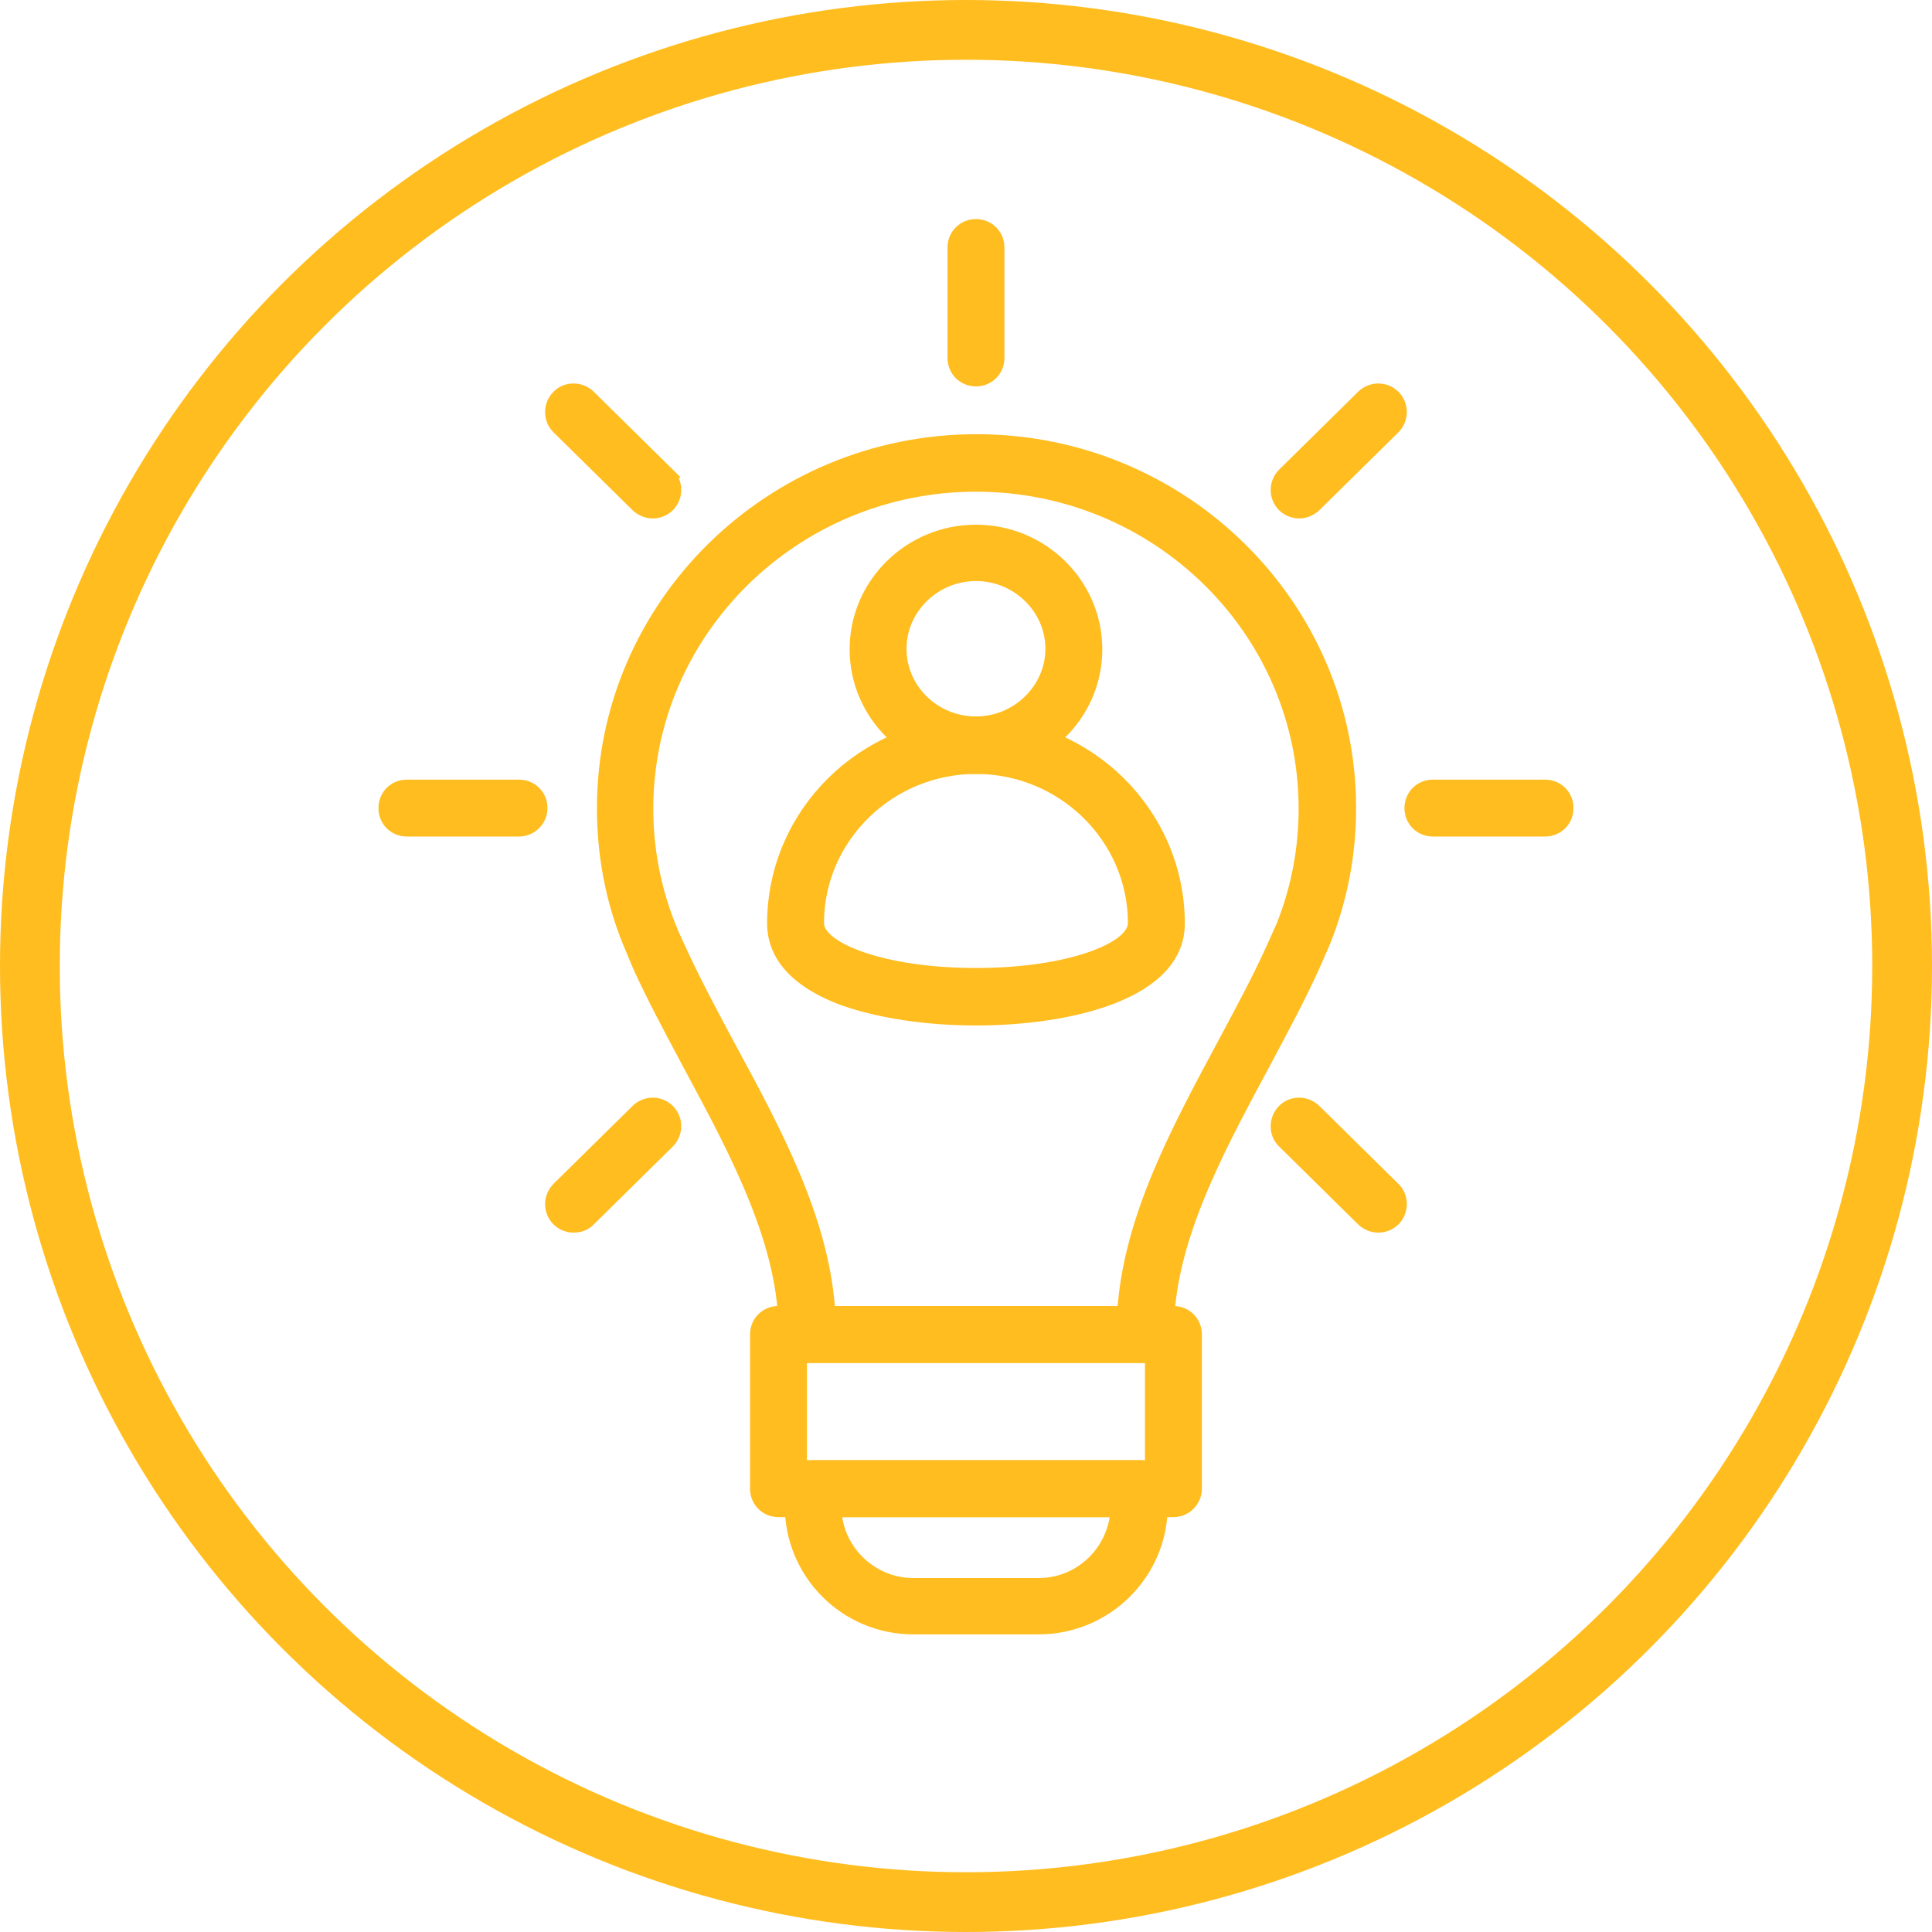 <svg width="97" height="97" viewBox="0 0 97 97" fill="none" xmlns="http://www.w3.org/2000/svg">
<path d="M39.584 67.007L39.586 66.993L39.586 66.978C39.645 62.466 37.181 57.873 34.891 53.604L34.87 53.565C34.87 53.565 34.87 53.564 34.87 53.564C34.781 53.399 34.694 53.234 34.606 53.07C33.78 51.524 32.974 50.016 32.284 48.509L32.174 48.259L31.896 47.594C31.874 47.532 31.847 47.469 31.826 47.421C31.823 47.413 31.819 47.406 31.816 47.399C31.793 47.347 31.772 47.297 31.75 47.243L31.749 47.24C30.889 45.132 30.471 42.882 30.471 40.571C30.471 30.512 38.783 22.3 49.029 22.3C59.274 22.3 67.586 30.512 67.586 40.571C67.586 42.844 67.171 45.032 66.343 47.139C66.316 47.193 66.282 47.265 66.248 47.361L65.857 48.254L65.856 48.257L65.745 48.506C65.745 48.507 65.745 48.508 65.744 48.508C65.054 50.016 64.249 51.524 63.423 53.07C63.335 53.234 63.247 53.399 63.159 53.565L63.138 53.604C60.848 57.872 58.385 62.463 58.443 66.974C58.442 67.211 58.353 67.455 58.188 67.647C57.964 67.843 57.718 67.928 57.486 67.928H40.514C40.276 67.928 40.036 67.839 39.848 67.655C39.655 67.437 39.569 67.225 39.584 67.007ZM41.416 65.612L41.453 66.071H41.914H56.114H56.575L56.613 65.612C56.974 61.163 59.23 56.913 61.498 52.694L61.498 52.693C61.584 52.532 61.67 52.372 61.755 52.212C62.553 50.722 63.348 49.237 64.026 47.75L64.028 47.747L64.499 46.694L64.512 46.681L64.55 46.586C65.317 44.669 65.7 42.663 65.7 40.6C65.7 31.544 58.211 24.186 49 24.186C39.818 24.186 32.3 31.544 32.3 40.6C32.3 42.648 32.678 44.641 33.434 46.545C33.452 46.611 33.478 46.661 33.497 46.692L33.56 46.861L33.566 46.875L33.572 46.889L33.686 47.146L33.686 47.146L33.689 47.152L33.859 47.521C33.859 47.522 33.859 47.522 33.86 47.523C34.651 49.264 35.468 50.789 36.277 52.302C36.352 52.442 36.427 52.581 36.502 52.721L36.503 52.724C38.772 56.916 41.055 61.164 41.416 65.612Z" fill="#FFBD1F" stroke="#FFBD1F"/>
<path d="M40.014 73.314V73.814H40.514H57.486H57.986V73.314V68.429V67.929H57.486H40.514H40.014V68.429V73.314ZM58.914 75.671H39.086C38.562 75.671 38.157 75.267 38.157 74.743V67C38.157 66.476 38.562 66.071 39.086 66.071H58.914C59.438 66.071 59.843 66.476 59.843 67V74.743C59.843 75.245 59.431 75.671 58.914 75.671Z" fill="#FFBD1F" stroke="#FFBD1F"/>
<path d="M42.286 75.671H41.705L41.791 76.246C42.085 78.203 43.808 79.729 45.857 79.729H52.143C54.195 79.729 55.884 78.229 56.208 76.252L56.303 75.671H55.714H42.286ZM52.143 81.557H45.857C42.562 81.557 39.9 78.895 39.9 75.6V74.743C39.9 74.219 40.305 73.814 40.829 73.814H57.2C57.724 73.814 58.129 74.219 58.129 74.743V75.6C58.129 78.892 55.441 81.557 52.143 81.557Z" fill="#FFBD1F" stroke="#FFBD1F"/>
<path d="M49 18.9C48.476 18.9 48.072 18.495 48.072 17.971V12.429C48.072 11.905 48.476 11.5 49 11.5C49.524 11.5 49.929 11.905 49.929 12.429V17.971C49.929 18.495 49.524 18.9 49 18.9Z" fill="#FFBD1F" stroke="#FFBD1F"/>
<path d="M28.151 21.358L28.151 21.358L28.145 21.352C27.784 21.009 27.771 20.412 28.134 20.03C28.476 19.671 29.07 19.657 29.453 20.017L33.421 23.927L33.42 23.928L33.427 23.934C33.786 24.275 33.801 24.869 33.442 25.251C33.253 25.437 33.012 25.529 32.772 25.529C32.539 25.529 32.315 25.442 32.114 25.264L28.151 21.358Z" fill="#FFBD1F" stroke="#FFBD1F"/>
<path d="M26.057 41.5H20.429C19.905 41.5 19.5 41.095 19.5 40.571C19.5 40.047 19.905 39.643 20.429 39.643H26.057C26.581 39.643 26.986 40.047 26.986 40.571C26.986 41.089 26.559 41.5 26.057 41.5Z" fill="#FFBD1F" stroke="#FFBD1F"/>
<path d="M29.449 61.13L29.449 61.13L29.447 61.132C29.268 61.311 29.059 61.386 28.8 61.386C28.559 61.386 28.318 61.294 28.13 61.108C27.776 60.731 27.777 60.16 28.152 59.783L32.119 55.874C32.494 55.52 33.065 55.52 33.442 55.892C33.795 56.269 33.794 56.84 33.419 57.217L29.449 61.13Z" fill="#FFBD1F" stroke="#FFBD1F"/>
<path d="M64.58 57.215L64.58 57.215L64.573 57.209C64.213 56.867 64.199 56.269 64.562 55.887C64.904 55.528 65.499 55.514 65.881 55.874L69.849 59.785L69.849 59.785L69.856 59.791C70.215 60.132 70.229 60.726 69.871 61.108C69.682 61.294 69.441 61.386 69.2 61.386C68.968 61.386 68.744 61.3 68.542 61.121L64.58 57.215Z" fill="#FFBD1F" stroke="#FFBD1F"/>
<path d="M77.571 41.5H71.942C71.419 41.5 71.014 41.095 71.014 40.571C71.014 40.047 71.419 39.643 71.942 39.643H77.571C78.095 39.643 78.5 40.047 78.5 40.571C78.5 41.095 78.095 41.5 77.571 41.5Z" fill="#FFBD1F" stroke="#FFBD1F"/>
<path d="M65.229 25.529C64.988 25.529 64.747 25.437 64.558 25.251C64.205 24.874 64.206 24.302 64.581 23.926L68.547 20.017C68.923 19.663 69.494 19.663 69.871 20.035C70.224 20.411 70.223 20.983 69.848 21.36L65.886 25.264C65.685 25.442 65.461 25.529 65.229 25.529Z" fill="#FFBD1F" stroke="#FFBD1F"/>
<path d="M49 38.357C45.783 38.357 43.157 35.774 43.157 32.6C43.157 29.426 45.783 26.843 49 26.843C52.217 26.843 54.843 29.426 54.843 32.6C54.843 35.774 52.217 38.357 49 38.357ZM49 28.672C46.82 28.672 45.014 30.427 45.014 32.572C45.014 34.747 46.823 36.471 49 36.471C51.179 36.471 52.986 34.715 52.986 32.572C52.986 30.427 51.179 28.672 49 28.672Z" fill="#FFBD1F" stroke="#FFBD1F"/>
<path d="M49 50.986C46.502 50.986 44.19 50.62 42.454 50.015C40.963 49.467 40.111 48.802 39.63 48.169C39.153 47.54 39.014 46.908 39.014 46.371C39.014 40.94 43.498 36.529 49 36.529C54.529 36.529 58.986 40.967 58.986 46.371C58.986 47.946 57.82 49.098 55.868 49.879C53.931 50.653 51.38 50.986 49 50.986ZM49 38.357C44.533 38.357 40.871 41.944 40.871 46.343C40.871 46.83 41.229 47.219 41.604 47.496C42.007 47.793 42.57 48.066 43.258 48.299C44.637 48.766 46.6 49.1 49 49.1C51.414 49.1 53.377 48.766 54.754 48.298C55.44 48.066 56.001 47.792 56.402 47.495C56.775 47.218 57.129 46.828 57.129 46.343C57.129 41.944 53.468 38.357 49 38.357Z" fill="#FFBD1F" stroke="#FFBD1F"/>
<circle cx="48.5" cy="48.5" r="47" stroke="#FFBD1F" stroke-width="3"/>
</svg>
